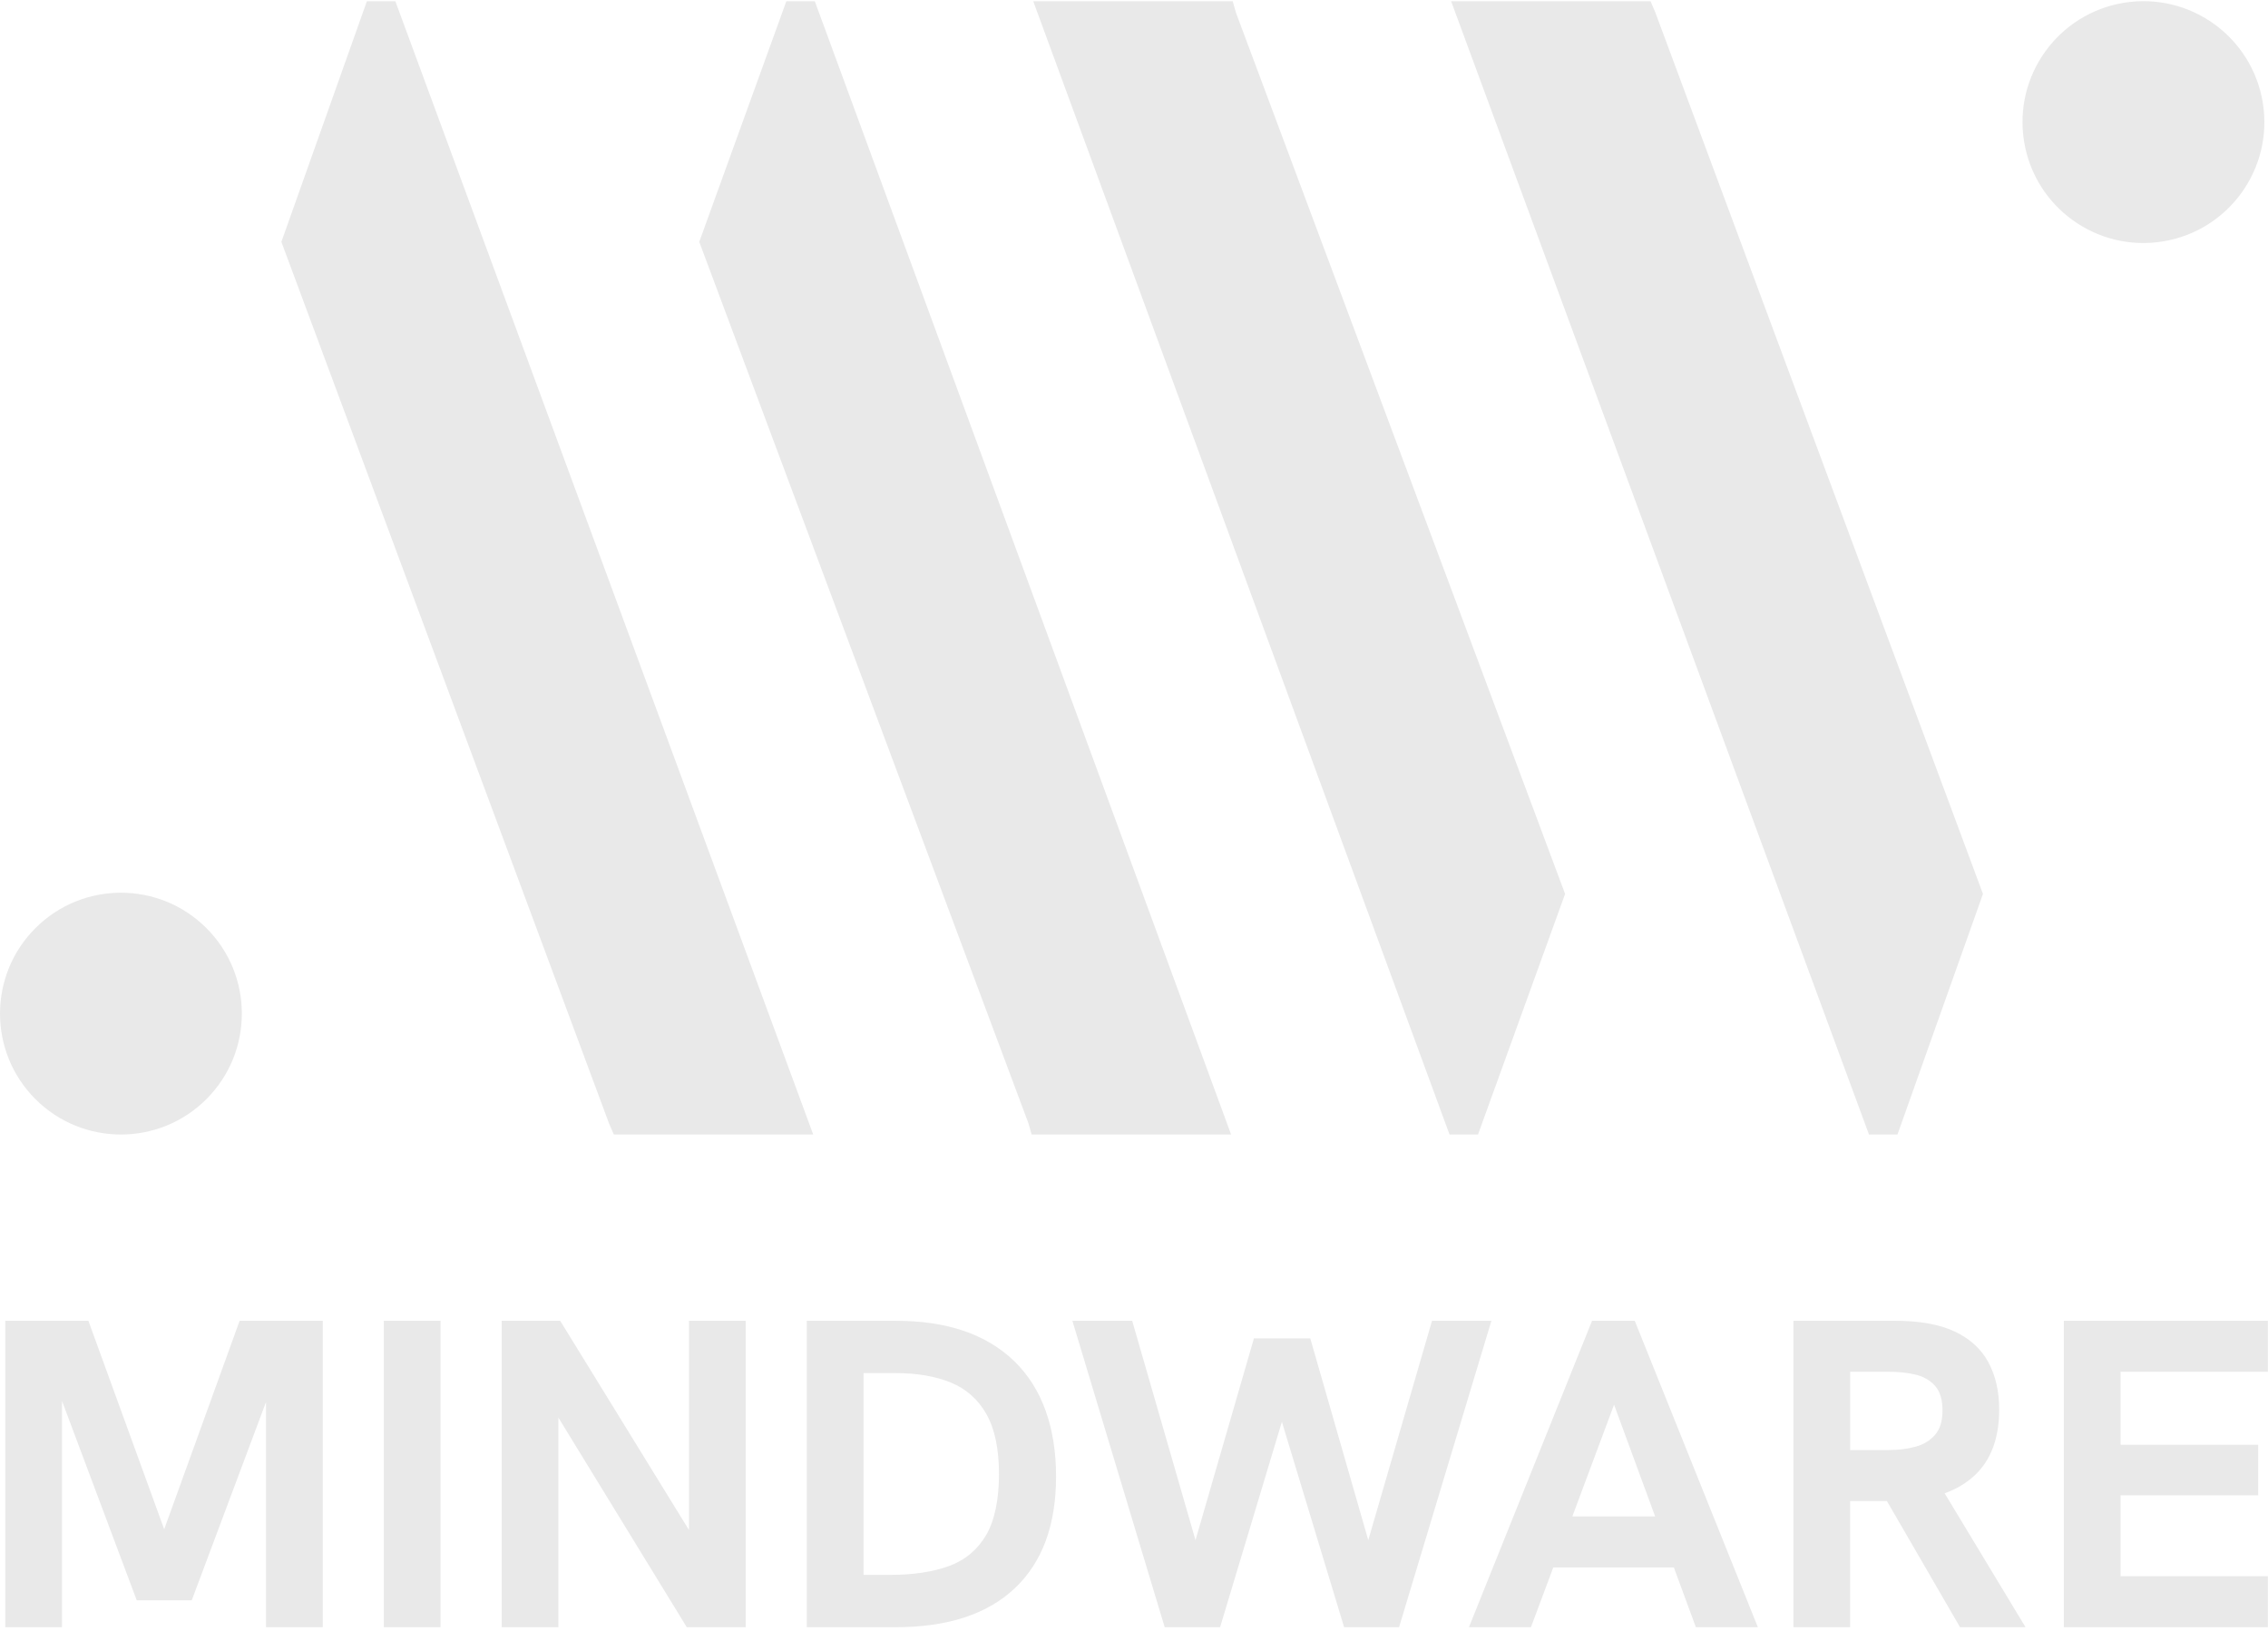 <svg width="534" height="384" viewBox="0 0 534 384" fill="none" xmlns="http://www.w3.org/2000/svg">
<g clip-path="url(#clip0_125_114)">
<path d="M144.52 267.14H191.47L93.09 0.3H86.38L66.25 56.95L143.4 264.54L144.52 267.14Z" fill="#E9E9E9"/>
<path d="M242.9 267.14H289.86L191.85 0.3H185.14L164.64 56.95L242.16 264.54L242.9 267.14Z" fill="#E9E9E9"/>
<path d="M48.603 258.81C59.721 247.692 59.721 229.665 48.603 218.547C37.484 207.429 19.458 207.429 8.34 218.547C-2.778 229.665 -2.778 247.692 8.34 258.81C19.458 269.928 37.484 269.928 48.603 258.81Z" fill="#E9E9E9"/>
<path d="M348 267.14L368.5 210.49L290.98 2.91L290.24 0.3H243.28L341.29 267.14H348Z" fill="#E9E9E9"/>
<path d="M446.76 267.14L466.89 210.49L389.74 2.91L388.62 0.3H341.67L440.05 267.14H446.76Z" fill="#E9E9E9"/>
<path d="M509.233 56.853C524.754 54.334 535.293 39.71 532.774 24.189C530.254 8.669 515.63 -1.871 500.11 0.649C484.59 3.168 474.05 17.792 476.569 33.312C479.089 48.833 493.713 59.372 509.233 56.853Z" fill="#E9E9E9"/>
<path d="M38.66 360.1L20.81 311H1.24V383.16H14.6V329.88L32.2 376.84H45.14L62.63 330.15V383.16H75.99V311H56.42L38.66 360.1Z" fill="#E9E9E9"/>
<path d="M103.72 311H90.37V383.16H103.72V311Z" fill="#E9E9E9"/>
<path d="M162.22 360.28L131.89 311H118.12V383.16H131.47V333.8L161.7 383.16H175.57V311H162.22V360.28Z" fill="#E9E9E9"/>
<path d="M210.98 311H189.96V383.16H210.87C223.09 383.16 232.44 380.11 238.92 374C245.41 367.89 248.65 359.11 248.65 347.65C248.65 336.19 245.37 326.88 238.82 320.53C232.26 314.18 222.98 311.01 210.97 311.01L210.98 311ZM232.15 361.52C230.11 364.97 227.2 367.39 223.4 368.77C219.6 370.15 214.98 370.84 209.53 370.84H203.32V323.32H210.77C215.88 323.32 220.24 324.06 223.87 325.55C227.49 327.03 230.29 329.52 232.26 333C234.23 336.49 235.21 341.2 235.21 347.13C235.21 353.06 234.19 358.07 232.16 361.52H232.15Z" fill="#E9E9E9"/>
<path d="M337.17 311L322.16 362.66L308.5 315.14H295.24L281.48 362.66L266.57 311H252.49L274.23 383.16H287.27L301.82 334.79L316.47 383.16H329.41L351.15 311H337.17Z" fill="#E9E9E9"/>
<path d="M374.85 311L345.86 383.16H360.46L365.72 369.08H394.11L399.29 383.16H413.89L384.9 311H374.86H374.85ZM370.21 357.07L380.03 330.77L389.7 357.07H370.21Z" fill="#E9E9E9"/>
<path d="M465.07 347.29C468.83 343.67 470.71 338.54 470.71 331.92C470.71 327.64 469.86 323.93 468.17 320.79C466.48 317.65 463.84 315.24 460.25 313.54C456.66 311.85 451.93 311 446.07 311H422.26V383.16H435.61V353.45H444.1C444.16 353.45 444.21 353.45 444.27 353.45L461.49 383.16H476.91L457.87 351.63C460.69 350.61 463.1 349.17 465.05 347.29H465.07ZM435.62 341.44V323.01H444.73C447.01 323.01 449.09 323.23 450.99 323.68C452.89 324.13 454.42 325.01 455.6 326.32C456.77 327.63 457.36 329.57 457.36 332.12C457.36 334.67 456.77 336.52 455.6 337.87C454.43 339.22 452.89 340.15 450.99 340.66C449.09 341.18 447 341.44 444.73 341.44H435.62Z" fill="#E9E9E9"/>
<path d="M533.97 323.01V311H485.93V383.16H533.97V371.15H499.29V352.1H531.69V340.19H499.29V323.01H533.97Z" fill="#E9E9E9"/>
</g>
<defs>
<clipPath id="clip0_125_114">
<rect width="533.97" height="382.86" fill="white" transform="translate(0 0.3)"/>
</clipPath>
</defs>
</svg>
